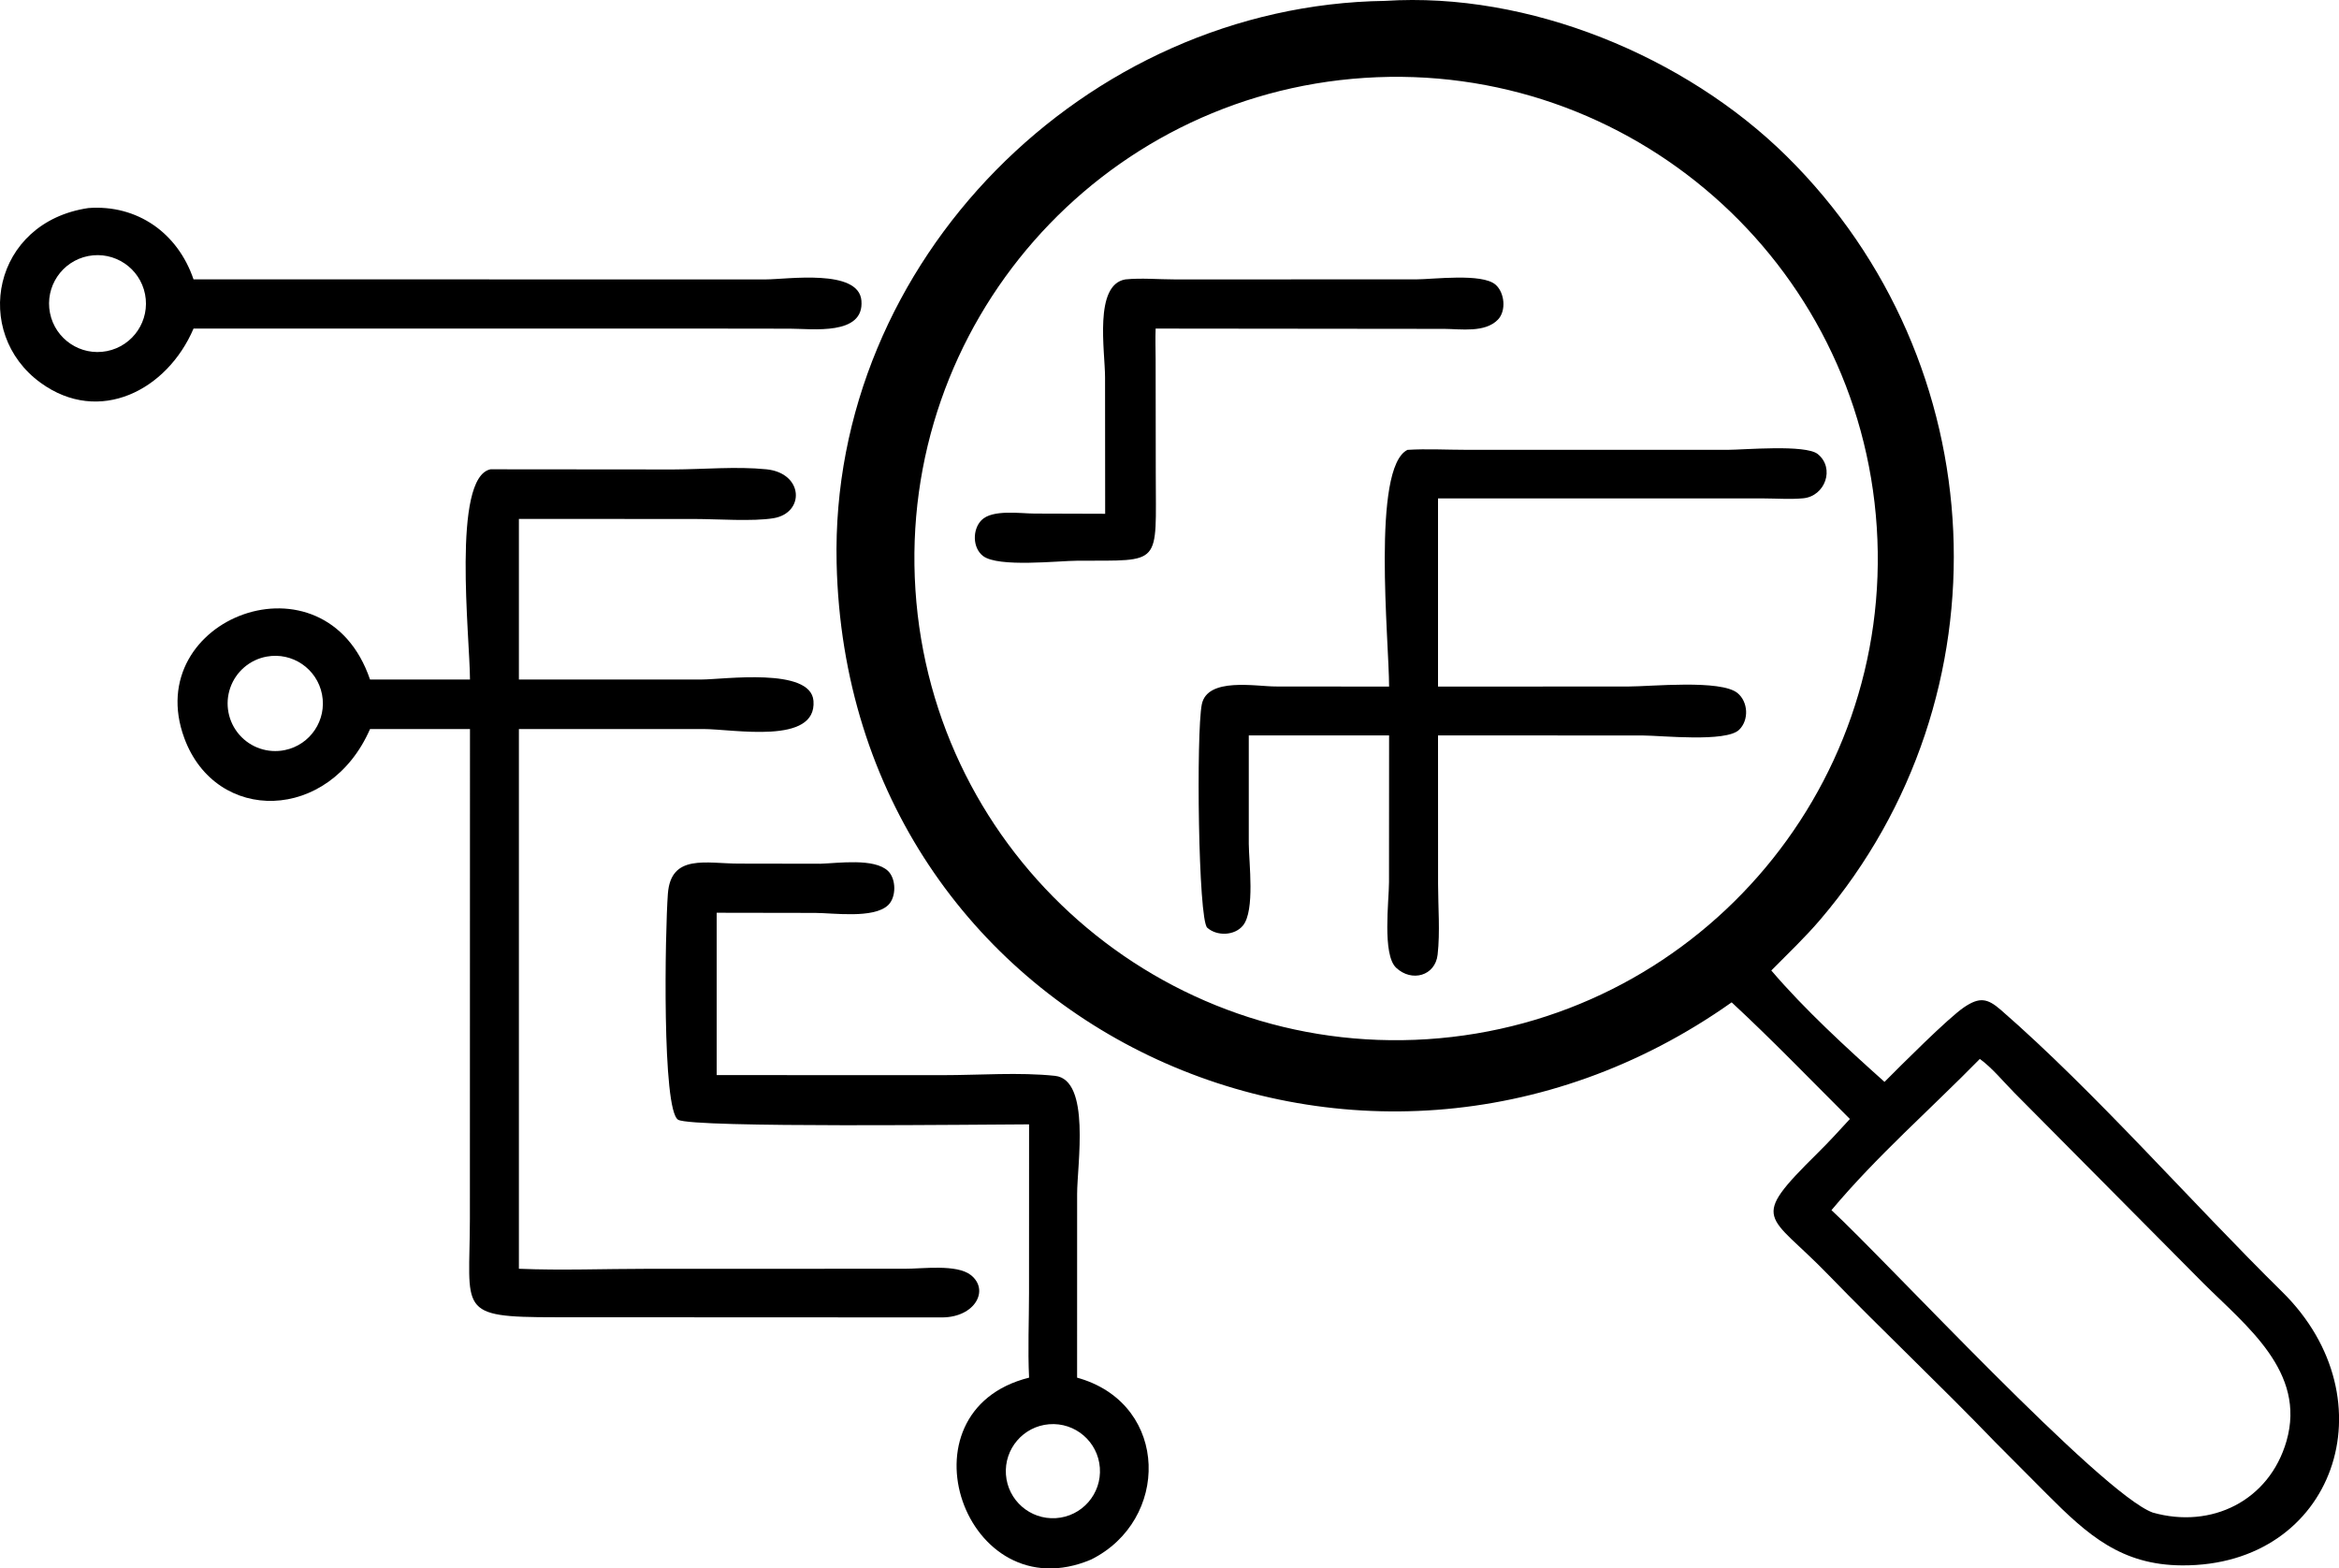 <svg width="85" height="57" viewBox="0 0 85 57" fill="none" xmlns="http://www.w3.org/2000/svg">
<path d="M62.929 36.427C49.455 45.958 30.788 37.388 30.403 20.463C30.154 9.488 39.44 0.187 50.333 0.032C55.547 -0.305 61.238 2.036 64.924 5.674C72.518 13.173 73.071 25.291 66.159 33.409C65.603 34.062 64.973 34.66 64.37 35.269C65.572 36.679 67.104 38.083 68.484 39.318C69.063 38.736 70.799 36.994 71.376 36.605C71.936 36.227 72.222 36.277 72.711 36.702C76.129 39.676 79.652 43.715 82.936 46.948C86.916 50.867 84.845 56.914 79.304 56.889C77.091 56.88 75.866 55.784 74.391 54.304L72.501 52.405C70.512 50.338 68.42 48.37 66.423 46.309C64.249 44.064 63.526 44.401 66.054 41.904C66.459 41.504 66.843 41.087 67.226 40.666C65.803 39.248 64.403 37.792 62.929 36.427ZM49.59 2.83C39.945 3.462 32.638 11.791 33.267 21.436C33.895 31.081 42.222 38.391 51.868 37.766C61.517 37.14 68.831 28.808 68.202 19.159C67.573 9.509 59.239 2.198 49.59 2.83ZM71.948 38.483C70.163 40.303 68.189 42.027 66.556 43.979C68.497 45.767 76.364 54.293 78.233 54.97C80.366 55.574 82.467 54.539 83.092 52.371C83.816 49.855 81.632 48.191 80.073 46.637L73.204 39.715C72.815 39.321 72.391 38.804 71.948 38.483Z" fill="black"/>
<path d="M7.033 11.941C6.078 14.181 3.608 15.46 1.476 13.911C-1.028 12.092 -0.278 8.078 3.209 7.561C4.982 7.427 6.459 8.462 7.033 10.153L27.837 10.154C28.597 10.154 31.205 9.754 31.304 10.924C31.413 12.21 29.502 11.945 28.716 11.945L25.803 11.941H7.033ZM3.204 9.305C2.25 9.493 1.628 10.419 1.816 11.373C2.005 12.328 2.931 12.948 3.885 12.76C4.839 12.571 5.459 11.646 5.271 10.692C5.083 9.739 4.158 9.118 3.204 9.305Z" fill="black"/>
<path d="M40.162 18.672L40.158 13.717C40.157 12.753 39.745 10.352 40.895 10.154C41.471 10.096 42.098 10.154 42.679 10.154L51.457 10.153C52.085 10.152 53.854 9.919 54.347 10.344C54.679 10.629 54.747 11.296 54.432 11.619C53.964 12.099 53.092 11.957 52.492 11.952L41.996 11.941C41.982 12.307 41.994 12.677 41.996 13.043L42.001 17.21C42.002 20.599 42.257 20.363 39.162 20.377C38.456 20.38 36.275 20.63 35.724 20.206C35.339 19.91 35.334 19.241 35.667 18.904C36.062 18.503 37.091 18.663 37.595 18.664L40.162 18.672Z" fill="black"/>
<path d="M50.48 24.952C50.479 23.295 49.838 16.997 51.148 16.349C51.845 16.305 52.567 16.347 53.267 16.347L62.771 16.348C63.372 16.348 65.616 16.143 66.06 16.503C66.691 17.016 66.327 18.035 65.527 18.109C65.07 18.152 64.584 18.116 64.124 18.114L52.258 18.114V24.952L59.177 24.949C59.992 24.949 62.534 24.688 63.142 25.187C63.531 25.506 63.565 26.172 63.198 26.524C62.72 26.983 60.378 26.731 59.709 26.729L53.946 26.726H52.258L52.26 32.134C52.261 32.962 52.336 33.869 52.244 34.691C52.158 35.466 51.304 35.704 50.736 35.17C50.226 34.69 50.476 32.733 50.477 32.063L50.48 26.726H45.381L45.381 30.668C45.385 31.342 45.613 33.091 45.17 33.635C44.867 34.008 44.224 34.029 43.872 33.715C43.542 33.421 43.468 26.649 43.673 25.602C43.869 24.602 45.64 24.947 46.354 24.948L50.48 24.952Z" fill="black"/>
<path d="M17.079 24.695C17.077 23.176 16.413 17.349 17.825 17.055L24.466 17.061C25.57 17.057 26.756 16.945 27.851 17.055C29.207 17.192 29.256 18.644 28.107 18.833C27.362 18.956 26.065 18.862 25.255 18.861L18.857 18.858V24.695H25.493C26.284 24.695 29.468 24.237 29.562 25.472C29.685 27.081 26.666 26.495 25.55 26.494L18.857 26.496V46.109C20.399 46.174 21.969 46.111 23.514 46.111L32.888 46.109C33.523 46.111 34.766 45.934 35.279 46.337C35.969 46.879 35.436 47.871 34.241 47.877L20.181 47.871C16.566 47.872 17.073 47.65 17.076 44.297L17.079 26.496H13.447C11.963 29.887 7.848 29.951 6.697 26.822C5.092 22.463 11.813 19.897 13.447 24.695H17.079ZM9.691 23.862C9.078 23.974 8.573 24.407 8.368 24.995C8.163 25.583 8.29 26.236 8.7 26.704C9.11 27.173 9.74 27.385 10.35 27.26C11.28 27.07 11.883 26.167 11.702 25.235C11.521 24.303 10.624 23.691 9.691 23.862Z" fill="black"/>
<path d="M37.397 40.861C35.922 40.862 25.18 41 24.646 40.695C24.051 40.355 24.169 33.842 24.271 32.479C24.382 31.018 25.664 31.385 26.858 31.385L29.809 31.39C30.46 31.37 31.775 31.177 32.271 31.653C32.572 31.941 32.578 32.609 32.272 32.897C31.745 33.394 30.281 33.178 29.625 33.177L26.044 33.171V39.071L34.269 39.073C35.575 39.073 37.053 38.961 38.338 39.098C39.644 39.238 39.143 42.332 39.143 43.389L39.142 50.066L39.27 50.104C42.492 51.101 42.509 55.25 39.653 56.676C35.079 58.614 32.523 51.286 37.397 50.066C37.348 49.048 37.395 48.008 37.395 46.988L37.397 40.861ZM38.123 51.76C37.187 51.837 36.489 52.653 36.556 53.589C36.624 54.525 37.433 55.231 38.37 55.172C39.319 55.113 40.038 54.29 39.969 53.341C39.9 52.392 39.071 51.682 38.123 51.76Z" fill="black"/>
</svg>
